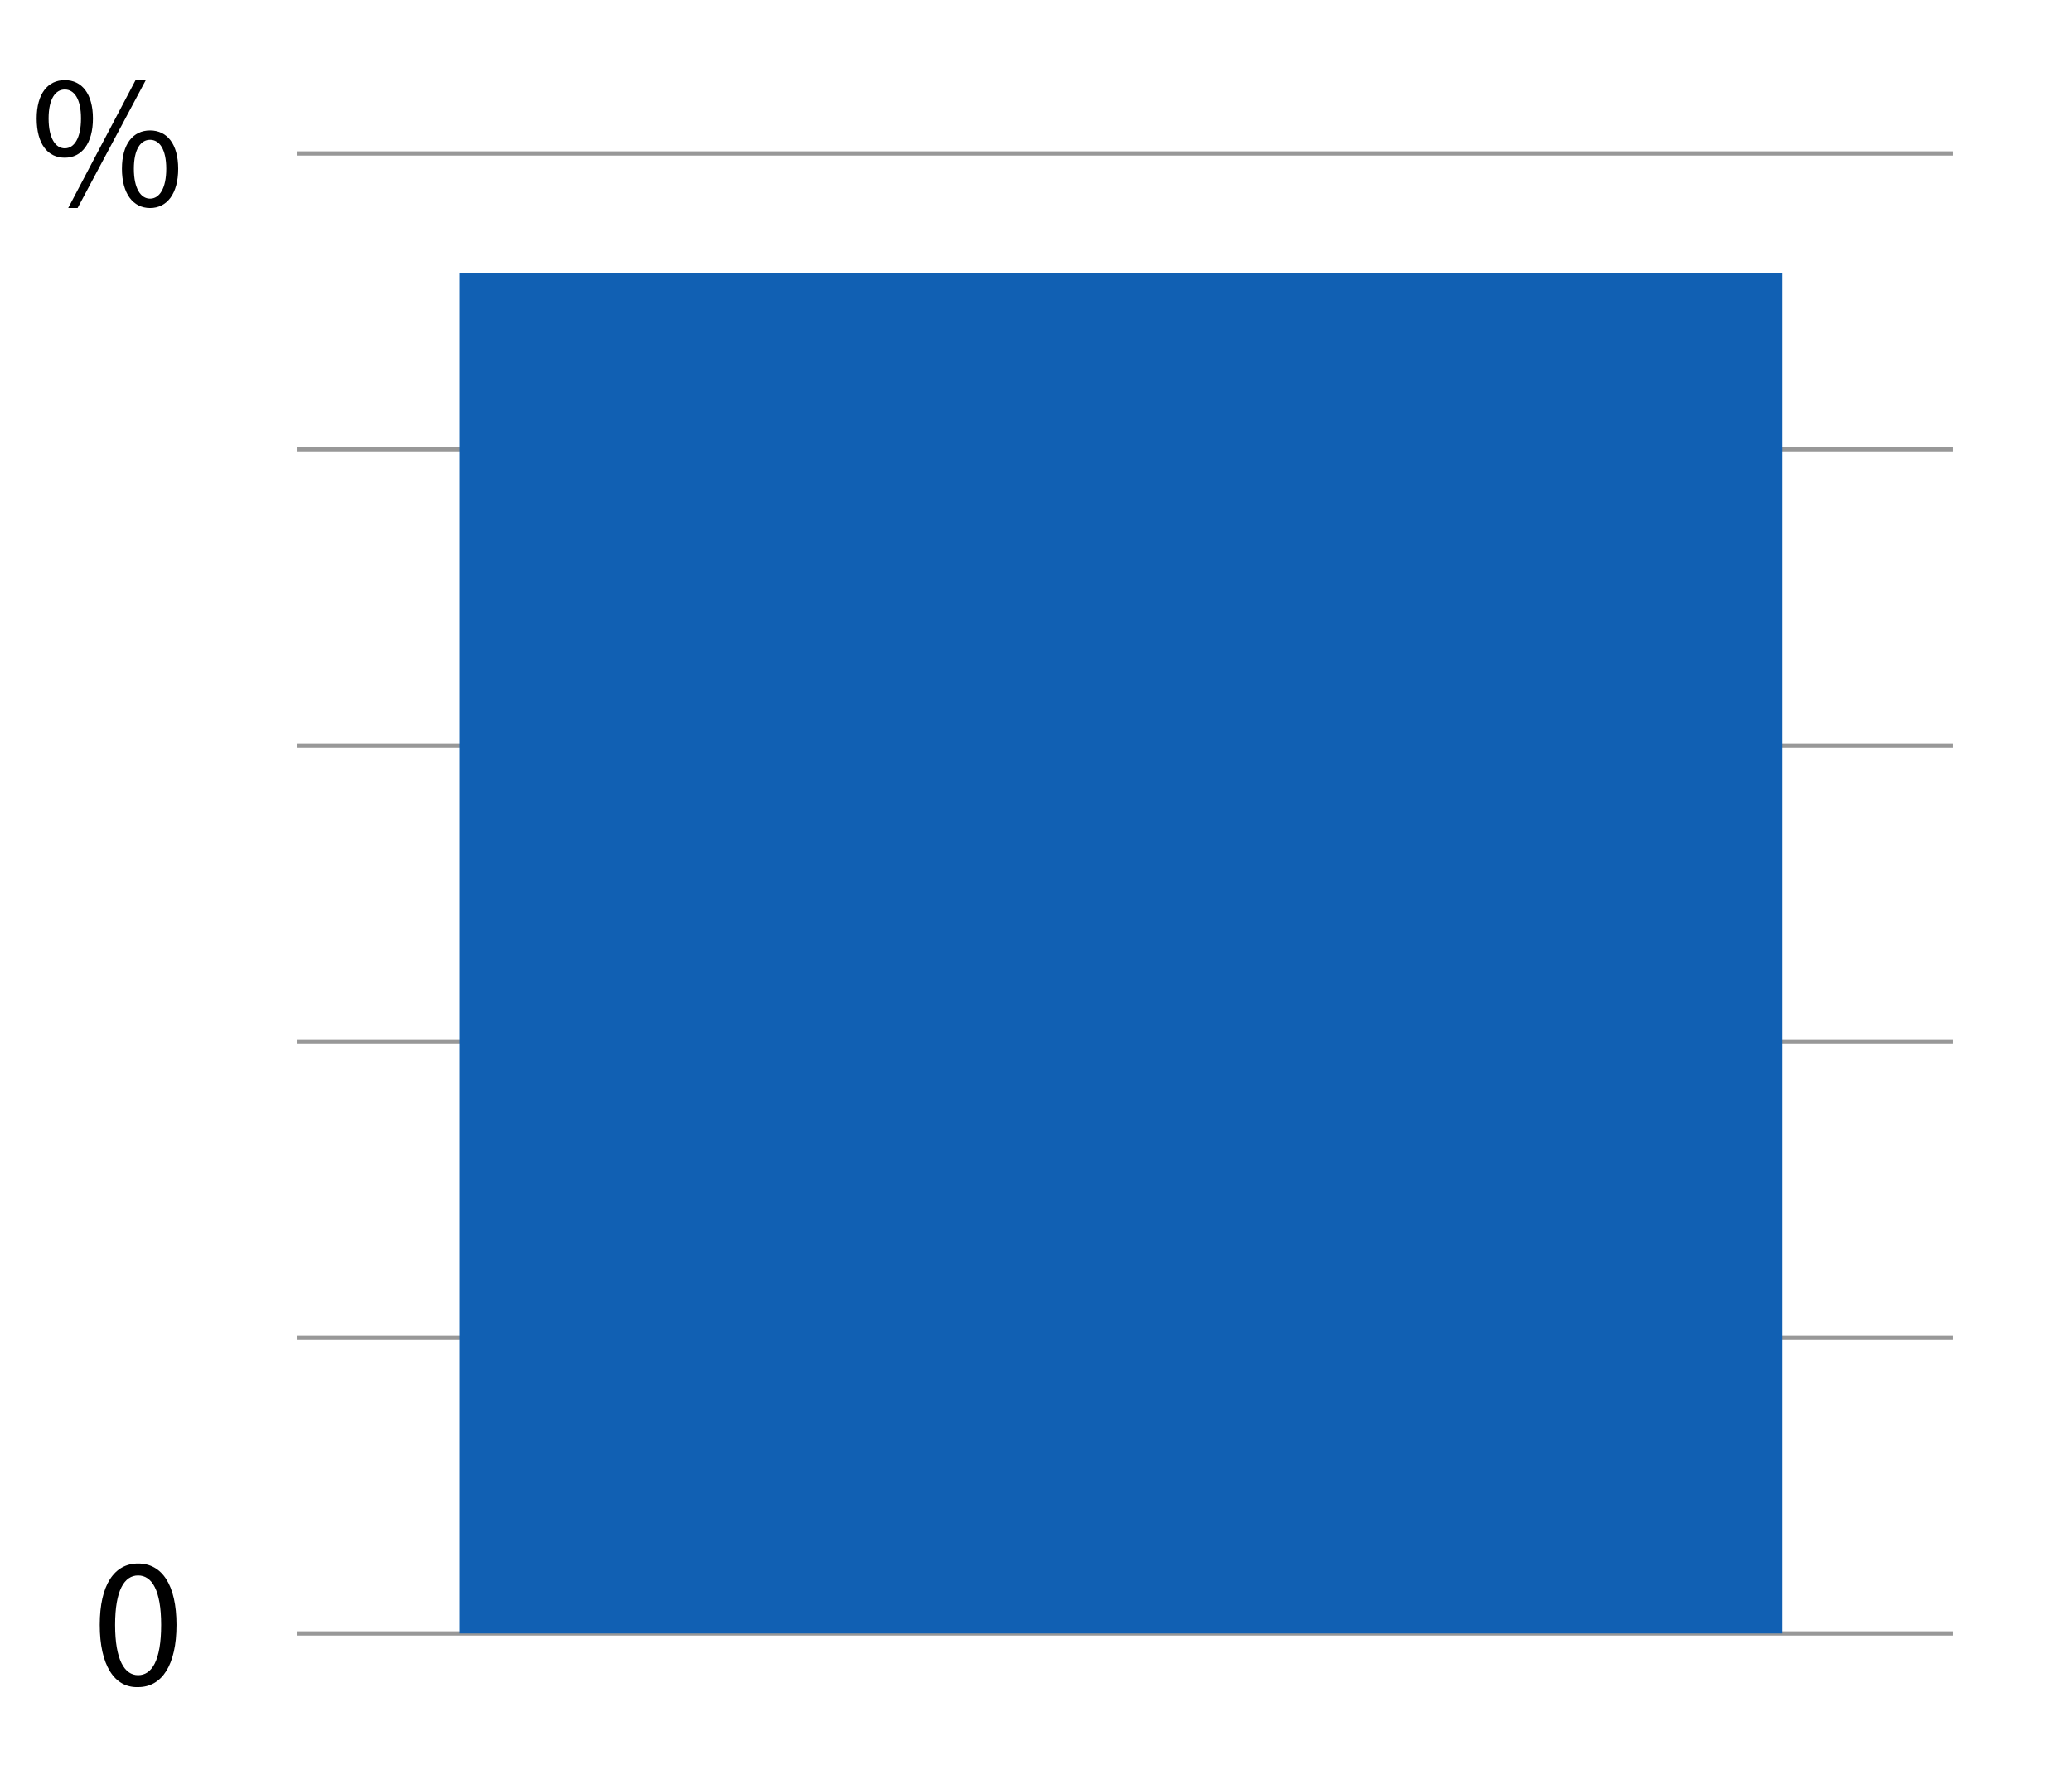 <?xml version="1.0" encoding="utf-8"?>
<!-- Generator: Adobe Illustrator 27.3.1, SVG Export Plug-In . SVG Version: 6.00 Build 0)  -->
<svg version="1.1" id="Layer_1" xmlns="http://www.w3.org/2000/svg" xmlns:xlink="http://www.w3.org/1999/xlink" x="0px" y="0px"
	 viewBox="0 0 243 207" style="enable-background:new 0 0 243 207;" xml:space="preserve">
<style type="text/css">
	.st0{fill:none;stroke:#989898;stroke-width:0.5;stroke-miterlimit:10;}
	.st1{fill:#1160B3;}
</style>
<line class="st0" x1="34.8" y1="191.6" x2="229" y2="191.6"/>
<g>
	<g>
		<path d="M11.7,190.6c0-4.7,1.7-7.2,4.5-7.2c2.8,0,4.5,2.5,4.5,7.2c0,4.7-1.7,7.3-4.5,7.3C13.4,198,11.7,195.3,11.7,190.6z
			 M18.9,190.6c0-4.1-1.1-5.8-2.7-5.8c-1.6,0-2.7,1.7-2.7,5.8c0,4.1,1.1,5.9,2.7,5.9C17.8,196.5,18.9,194.8,18.9,190.6z"/>
	</g>
	<g>
		<path d="M4.3,13.9c0-2.9,1.3-4.5,3.3-4.5s3.3,1.6,3.3,4.5c0,2.9-1.3,4.6-3.3,4.6S4.3,16.9,4.3,13.9z M9.5,13.9
			c0-2.3-0.8-3.4-1.9-3.4s-1.9,1.1-1.9,3.4s0.8,3.5,1.9,3.5S9.5,16.2,9.5,13.9z M15.9,9.4h1.2l-8,15H8L15.9,9.4z M14.3,19.8
			c0-2.9,1.3-4.5,3.3-4.5s3.3,1.6,3.3,4.5c0,2.9-1.3,4.6-3.3,4.6S14.3,22.7,14.3,19.8z M19.5,19.8c0-2.3-0.8-3.4-1.9-3.4
			s-1.9,1.1-1.9,3.4s0.8,3.5,1.9,3.5S19.5,22.1,19.5,19.8z"/>
	</g>
</g>
<g>
	<g>
		<line class="st0" x1="34.8" y1="156.9" x2="229" y2="156.9"/>
		<line class="st0" x1="34.8" y1="122.2" x2="229" y2="122.2"/>
		<line class="st0" x1="34.8" y1="87.5" x2="229" y2="87.5"/>
		<line class="st0" x1="34.8" y1="52.7" x2="229" y2="52.7"/>
		<line class="st0" x1="34.8" y1="18" x2="229" y2="18"/>
	</g>
</g>
<g>
	<g>
		<g>
			<rect x="53.9" y="32" class="st1" width="155.1" height="159.6"/>
		</g>
	</g>
</g>
<g>
</g>
<g>
</g>
<g>
</g>
<g>
</g>
<g>
</g>
<g>
</g>
<g>
</g>
<g>
</g>
<g>
</g>
<g>
</g>
<g>
</g>
<g>
</g>
<g>
</g>
<g>
</g>
<g>
</g>
</svg>
